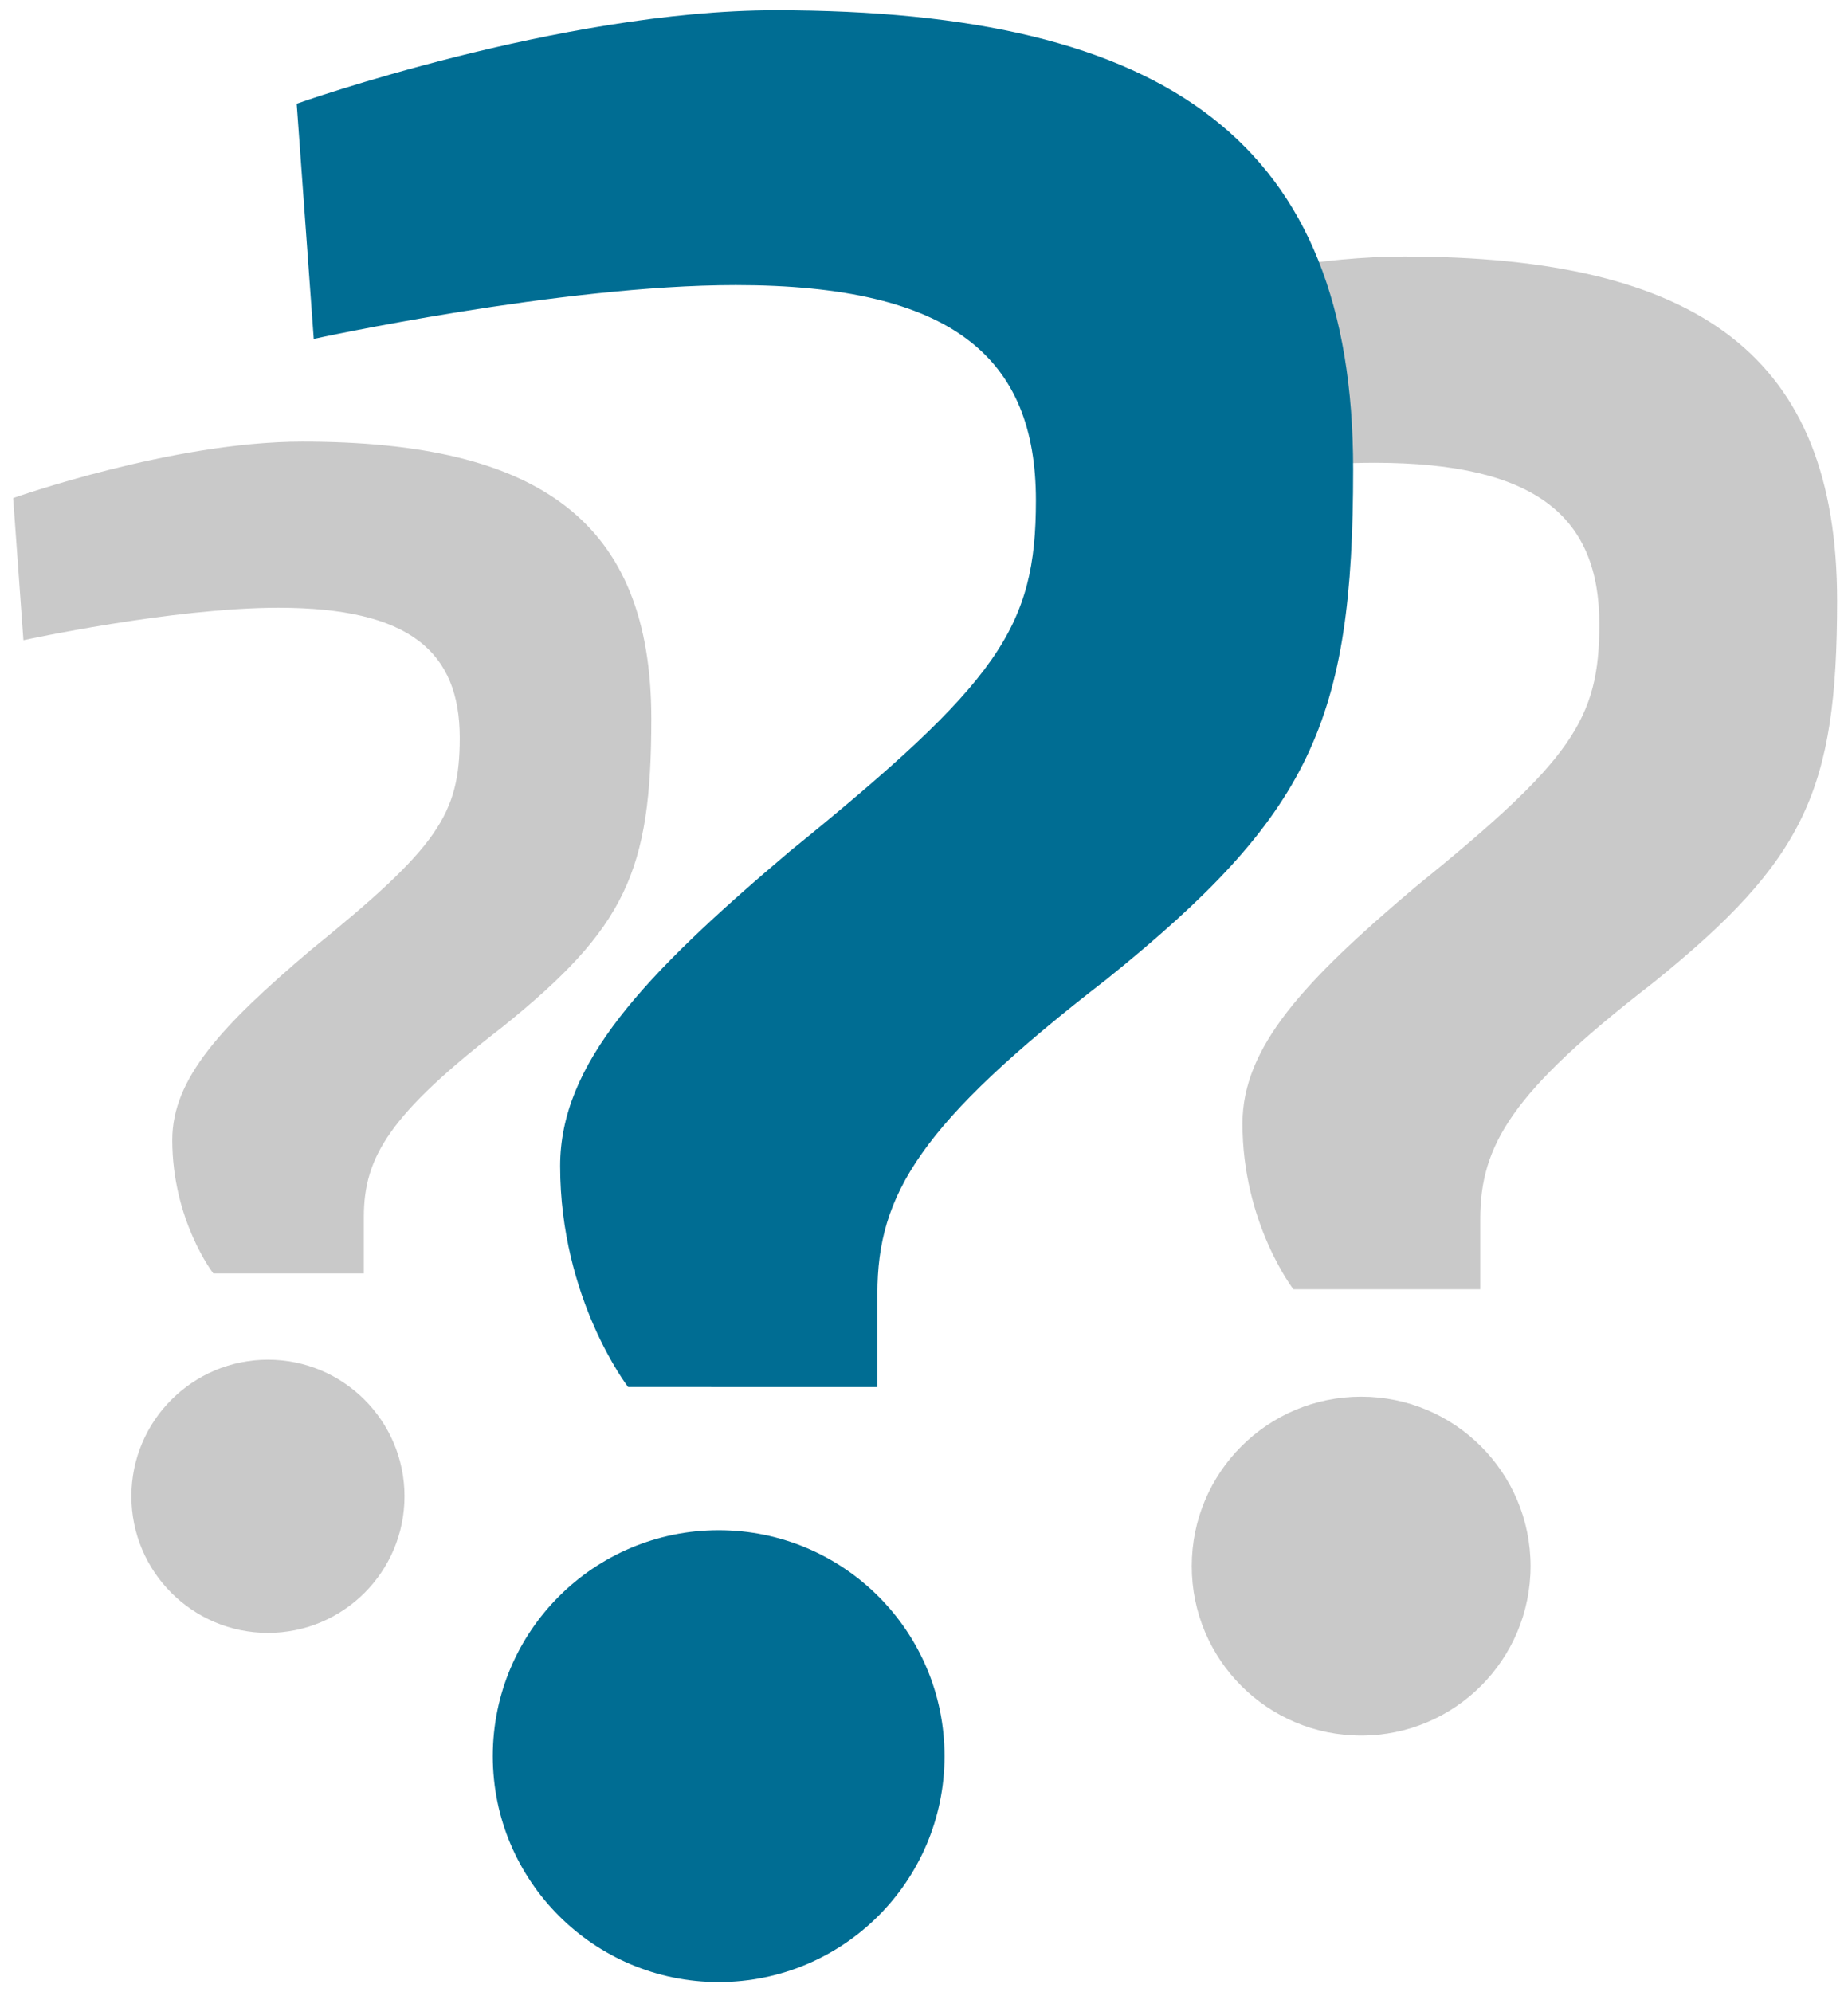 <?xml version="1.0" encoding="UTF-8"?>
<svg xmlns="http://www.w3.org/2000/svg" xmlns:xlink="http://www.w3.org/1999/xlink" version="1.1" id="Ebene_1" x="0px" y="0px" viewBox="0 0 90 97" style="enable-background:new 0 0 90 97;" xml:space="preserve">
<style type="text/css">
	.st0{opacity:0.5;}
	.st1{fill:#939393;}
	.st2{fill:none;stroke:#FFFFFF;stroke-width:5;stroke-miterlimit:10;}
	.st3{fill:none;}
	.st4{fill:#4A4A49;}
	.st5{fill:#FFFFFF;}
	.st6{fill:none;stroke:#404040;stroke-width:2;}
	.st7{fill:#333333;}
	.st8{fill:#006D93;}
	.st9{fill:#404040;}
	.st10{fill:#F2F1EA;}
	.st11{fill:none;stroke:#FFFFFF;stroke-width:9;stroke-miterlimit:10;}
	.st12{fill:none;stroke:#FFFFFF;stroke-width:7;stroke-miterlimit:10;}
	.st13{fill:none;stroke:#006D93;stroke-width:7;stroke-miterlimit:10;}
	.st14{fill:none;stroke:#FFFFFF;stroke-width:14;stroke-miterlimit:10;}
	.st15{fill:none;stroke:#006D93;stroke-width:5;stroke-miterlimit:10;}
</style>
<g>
	<g class="st0">
		<g>
			<path class="st1" d="M80.47,47.88c-6.83,5.28-8.38,7.86-8.38,11.48v3.41h-9.1c0,0-2.48-3.21-2.48-8.07c0-3.72,3-6.93,8.38-11.48     c7.66-6.21,9-8.17,9-12.83c0-5.17-3-7.86-10.96-7.86c-6.41,0-15.42,1.97-15.42,1.97l-0.62-8.59c0,0,9.62-3.42,17.48-3.42     c14.38,0,21.1,4.86,21.1,16.76C89.47,38.47,87.92,41.88,80.47,47.88z"></path>
		</g>
		<circle class="st1" cx="66.29" cy="76.25" r="8.25"></circle>
	</g>
	<g class="st0">
		<g>
			<path class="st1" d="M24.47,50c-5.5,4.25-6.75,6.33-6.75,9.25V62h-7.33c0,0-2-2.58-2-6.5c0-3,2.42-5.58,6.75-9.25     c6.17-5,7.25-6.58,7.25-10.33c0-4.17-2.42-6.33-8.83-6.33c-5.17,0-12.42,1.58-12.42,1.58l-0.5-6.92c0,0,7.75-2.75,14.08-2.75     c11.58,0,17,3.92,17,13.5C31.72,42.42,30.47,45.17,24.47,50z"></path>
		</g>
		<circle class="st1" cx="13.05" cy="72.85" r="6.65"></circle>
	</g>
	<g>
		<g>
			<path class="st8" d="M53.9,47.67c-9.1,7.03-11.17,10.48-11.17,15.31v4.55H30.59c0,0-3.31-4.28-3.31-10.76     c0-4.96,4-9.24,11.17-15.31c10.21-8.28,12-10.9,12-17.1c0-6.9-4-10.48-14.62-10.48c-8.55,0-20.55,2.62-20.55,2.62L14.45,5.05     c0,0,12.83-4.55,23.31-4.55c19.17,0,28.14,6.48,28.14,22.35C65.9,35.12,63.83,39.67,53.9,47.67z"></path>
		</g>
		<circle class="st8" cx="35" cy="85.5" r="11"></circle>
	</g>
</g>
</svg>
